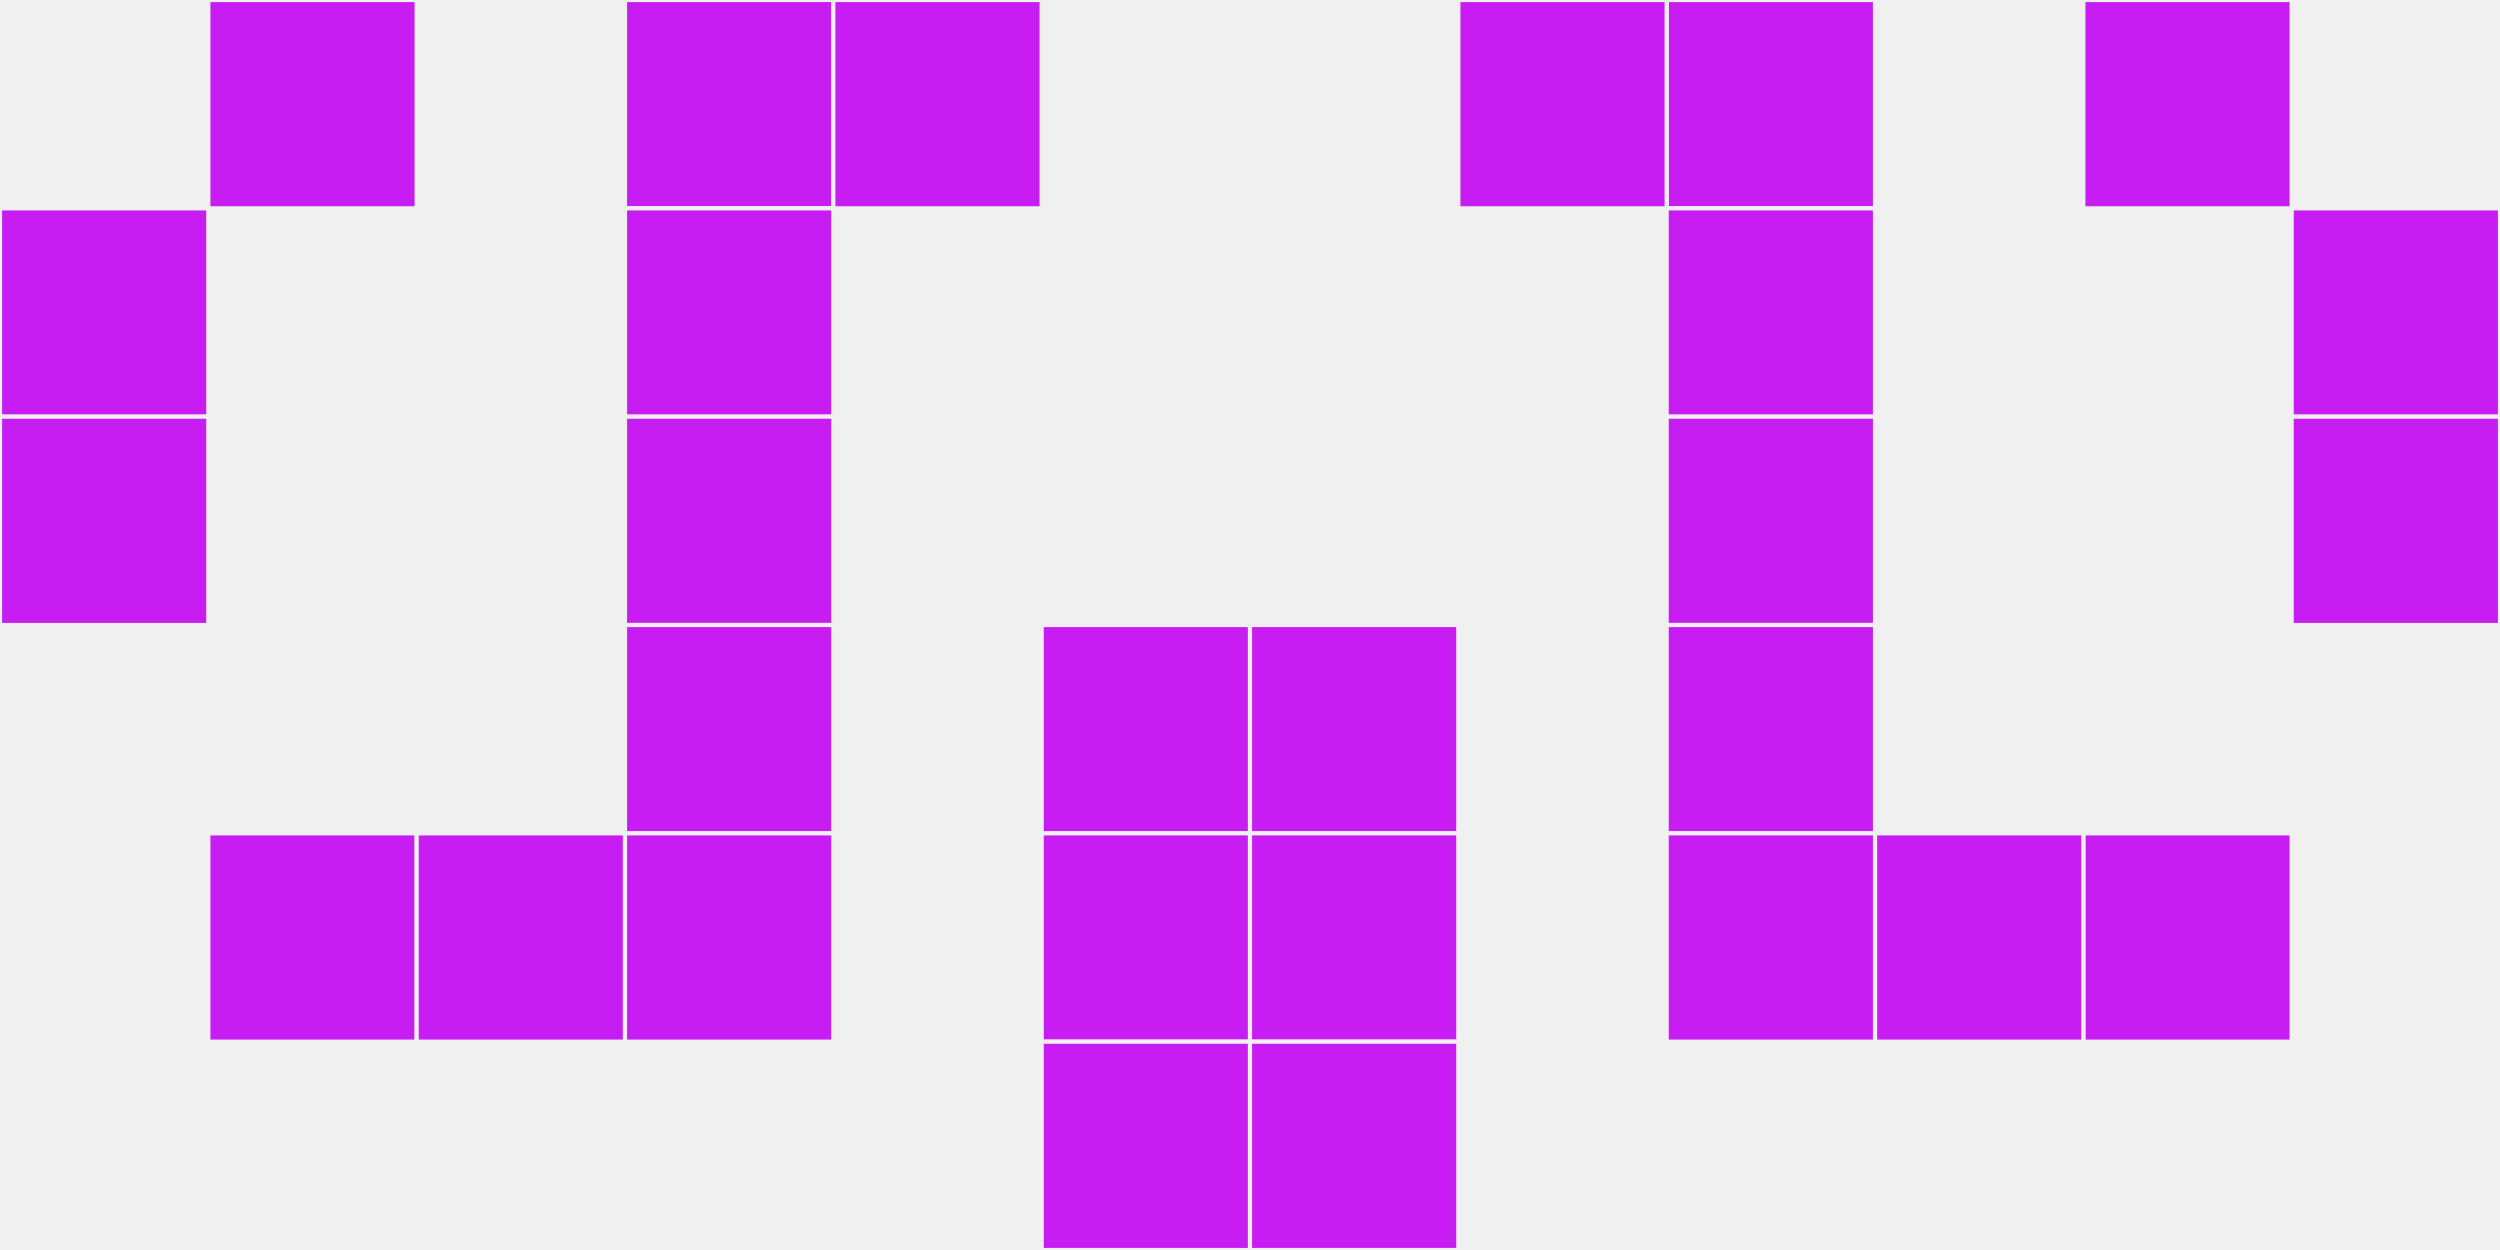 <?xml version="1.0"?>
    <svg width="12" height="6"
        viewBox="0 0 12 6"
        viewport-fill="red"
        xmlns="http://www.w3.org/2000/svg">
    <rect x="0" y="0" width="12" height="6" fill="#f0f0f0"/>
    <rect x="0" y="1" width="1" height="1" fill="#c81df2" stroke="#f0f0f0" stroke-width="0.02"/><rect x="11" y="1" width="1" height="1" fill="#c81df2" stroke="#f0f0f0" stroke-width="0.02"/><rect x="0" y="2" width="1" height="1" fill="#c81df2" stroke="#f0f0f0" stroke-width="0.02"/><rect x="11" y="2" width="1" height="1" fill="#c81df2" stroke="#f0f0f0" stroke-width="0.02"/><rect x="1" y="0" width="1" height="1" fill="#c81df2" stroke="#f0f0f0" stroke-width="0.02"/><rect x="10" y="0" width="1" height="1" fill="#c81df2" stroke="#f0f0f0" stroke-width="0.02"/><rect x="1" y="4" width="1" height="1" fill="#c81df2" stroke="#f0f0f0" stroke-width="0.02"/><rect x="10" y="4" width="1" height="1" fill="#c81df2" stroke="#f0f0f0" stroke-width="0.02"/><rect x="2" y="4" width="1" height="1" fill="#c81df2" stroke="#f0f0f0" stroke-width="0.02"/><rect x="9" y="4" width="1" height="1" fill="#c81df2" stroke="#f0f0f0" stroke-width="0.02"/><rect x="3" y="0" width="1" height="1" fill="#c81df2" stroke="#f0f0f0" stroke-width="0.02"/><rect x="8" y="0" width="1" height="1" fill="#c81df2" stroke="#f0f0f0" stroke-width="0.02"/><rect x="3" y="1" width="1" height="1" fill="#c81df2" stroke="#f0f0f0" stroke-width="0.02"/><rect x="8" y="1" width="1" height="1" fill="#c81df2" stroke="#f0f0f0" stroke-width="0.02"/><rect x="3" y="2" width="1" height="1" fill="#c81df2" stroke="#f0f0f0" stroke-width="0.02"/><rect x="8" y="2" width="1" height="1" fill="#c81df2" stroke="#f0f0f0" stroke-width="0.02"/><rect x="3" y="3" width="1" height="1" fill="#c81df2" stroke="#f0f0f0" stroke-width="0.02"/><rect x="8" y="3" width="1" height="1" fill="#c81df2" stroke="#f0f0f0" stroke-width="0.02"/><rect x="3" y="4" width="1" height="1" fill="#c81df2" stroke="#f0f0f0" stroke-width="0.02"/><rect x="8" y="4" width="1" height="1" fill="#c81df2" stroke="#f0f0f0" stroke-width="0.02"/><rect x="4" y="0" width="1" height="1" fill="#c81df2" stroke="#f0f0f0" stroke-width="0.02"/><rect x="7" y="0" width="1" height="1" fill="#c81df2" stroke="#f0f0f0" stroke-width="0.02"/><rect x="5" y="3" width="1" height="1" fill="#c81df2" stroke="#f0f0f0" stroke-width="0.02"/><rect x="6" y="3" width="1" height="1" fill="#c81df2" stroke="#f0f0f0" stroke-width="0.02"/><rect x="5" y="4" width="1" height="1" fill="#c81df2" stroke="#f0f0f0" stroke-width="0.02"/><rect x="6" y="4" width="1" height="1" fill="#c81df2" stroke="#f0f0f0" stroke-width="0.02"/><rect x="5" y="5" width="1" height="1" fill="#c81df2" stroke="#f0f0f0" stroke-width="0.02"/><rect x="6" y="5" width="1" height="1" fill="#c81df2" stroke="#f0f0f0" stroke-width="0.02"/>
    </svg>